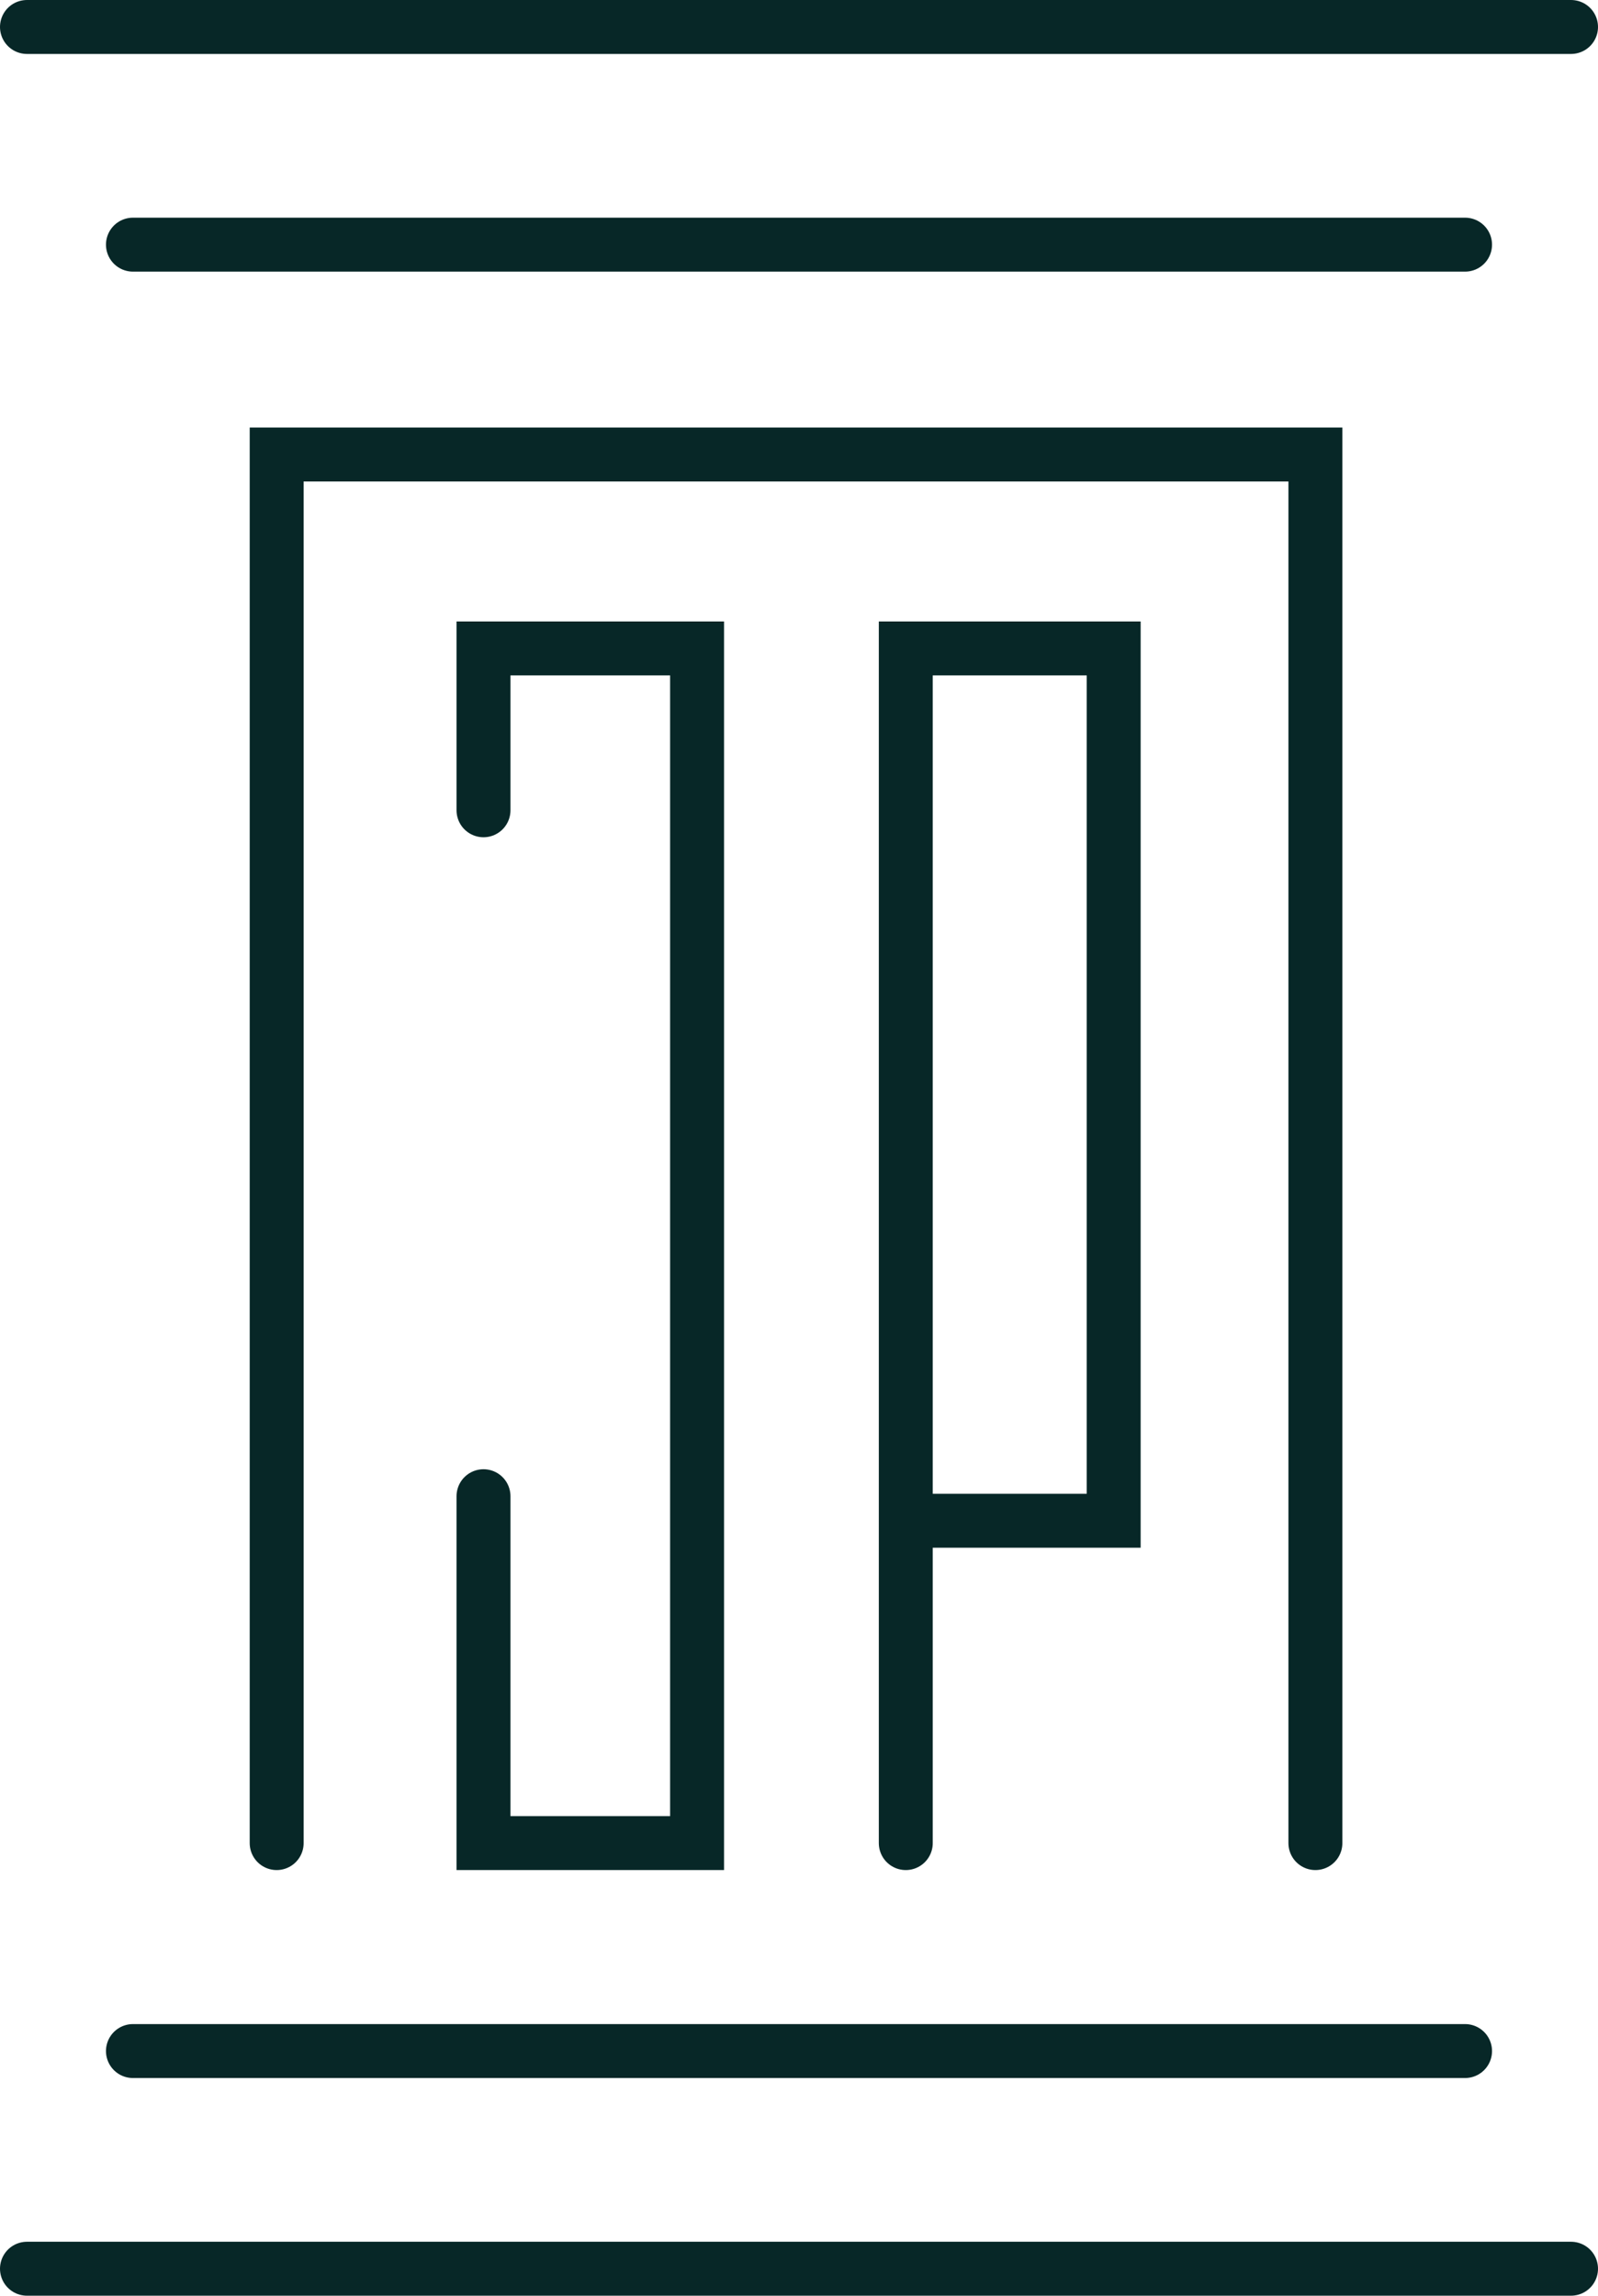<?xml version="1.0" encoding="UTF-8"?><svg id="Layer_2" xmlns="http://www.w3.org/2000/svg" viewBox="0 0 59.26 85.11"><defs><style>.cls-1{fill:none;stroke:#072727;stroke-linecap:round;stroke-miterlimit:10;stroke-width:2px;}</style></defs><g id="Layer_2-2"><polyline class="cls-1" points="17.93 30.04 17.93 24.04 25.85 24.04 25.85 68.33 17.93 68.33 17.93 55.47"/><polyline class="cls-1" points="33.59 68.33 33.59 24.04 41.3 24.04 41.3 56.38 33.59 56.38"/><polyline class="cls-1" points="10.26 68.33 10.26 16.85 48.78 16.85 48.78 68.33"/><line class="cls-1" x1="4.93" y1="76.04" x2="54.33" y2="76.04"/><line class="cls-1" x1="1" y1="84.11" x2="58.26" y2="84.11"/><line class="cls-1" x1="4.93" y1="9.07" x2="54.33" y2="9.07"/><line class="cls-1" x1="1" y1="1" x2="58.26" y2="1"/></g></svg>